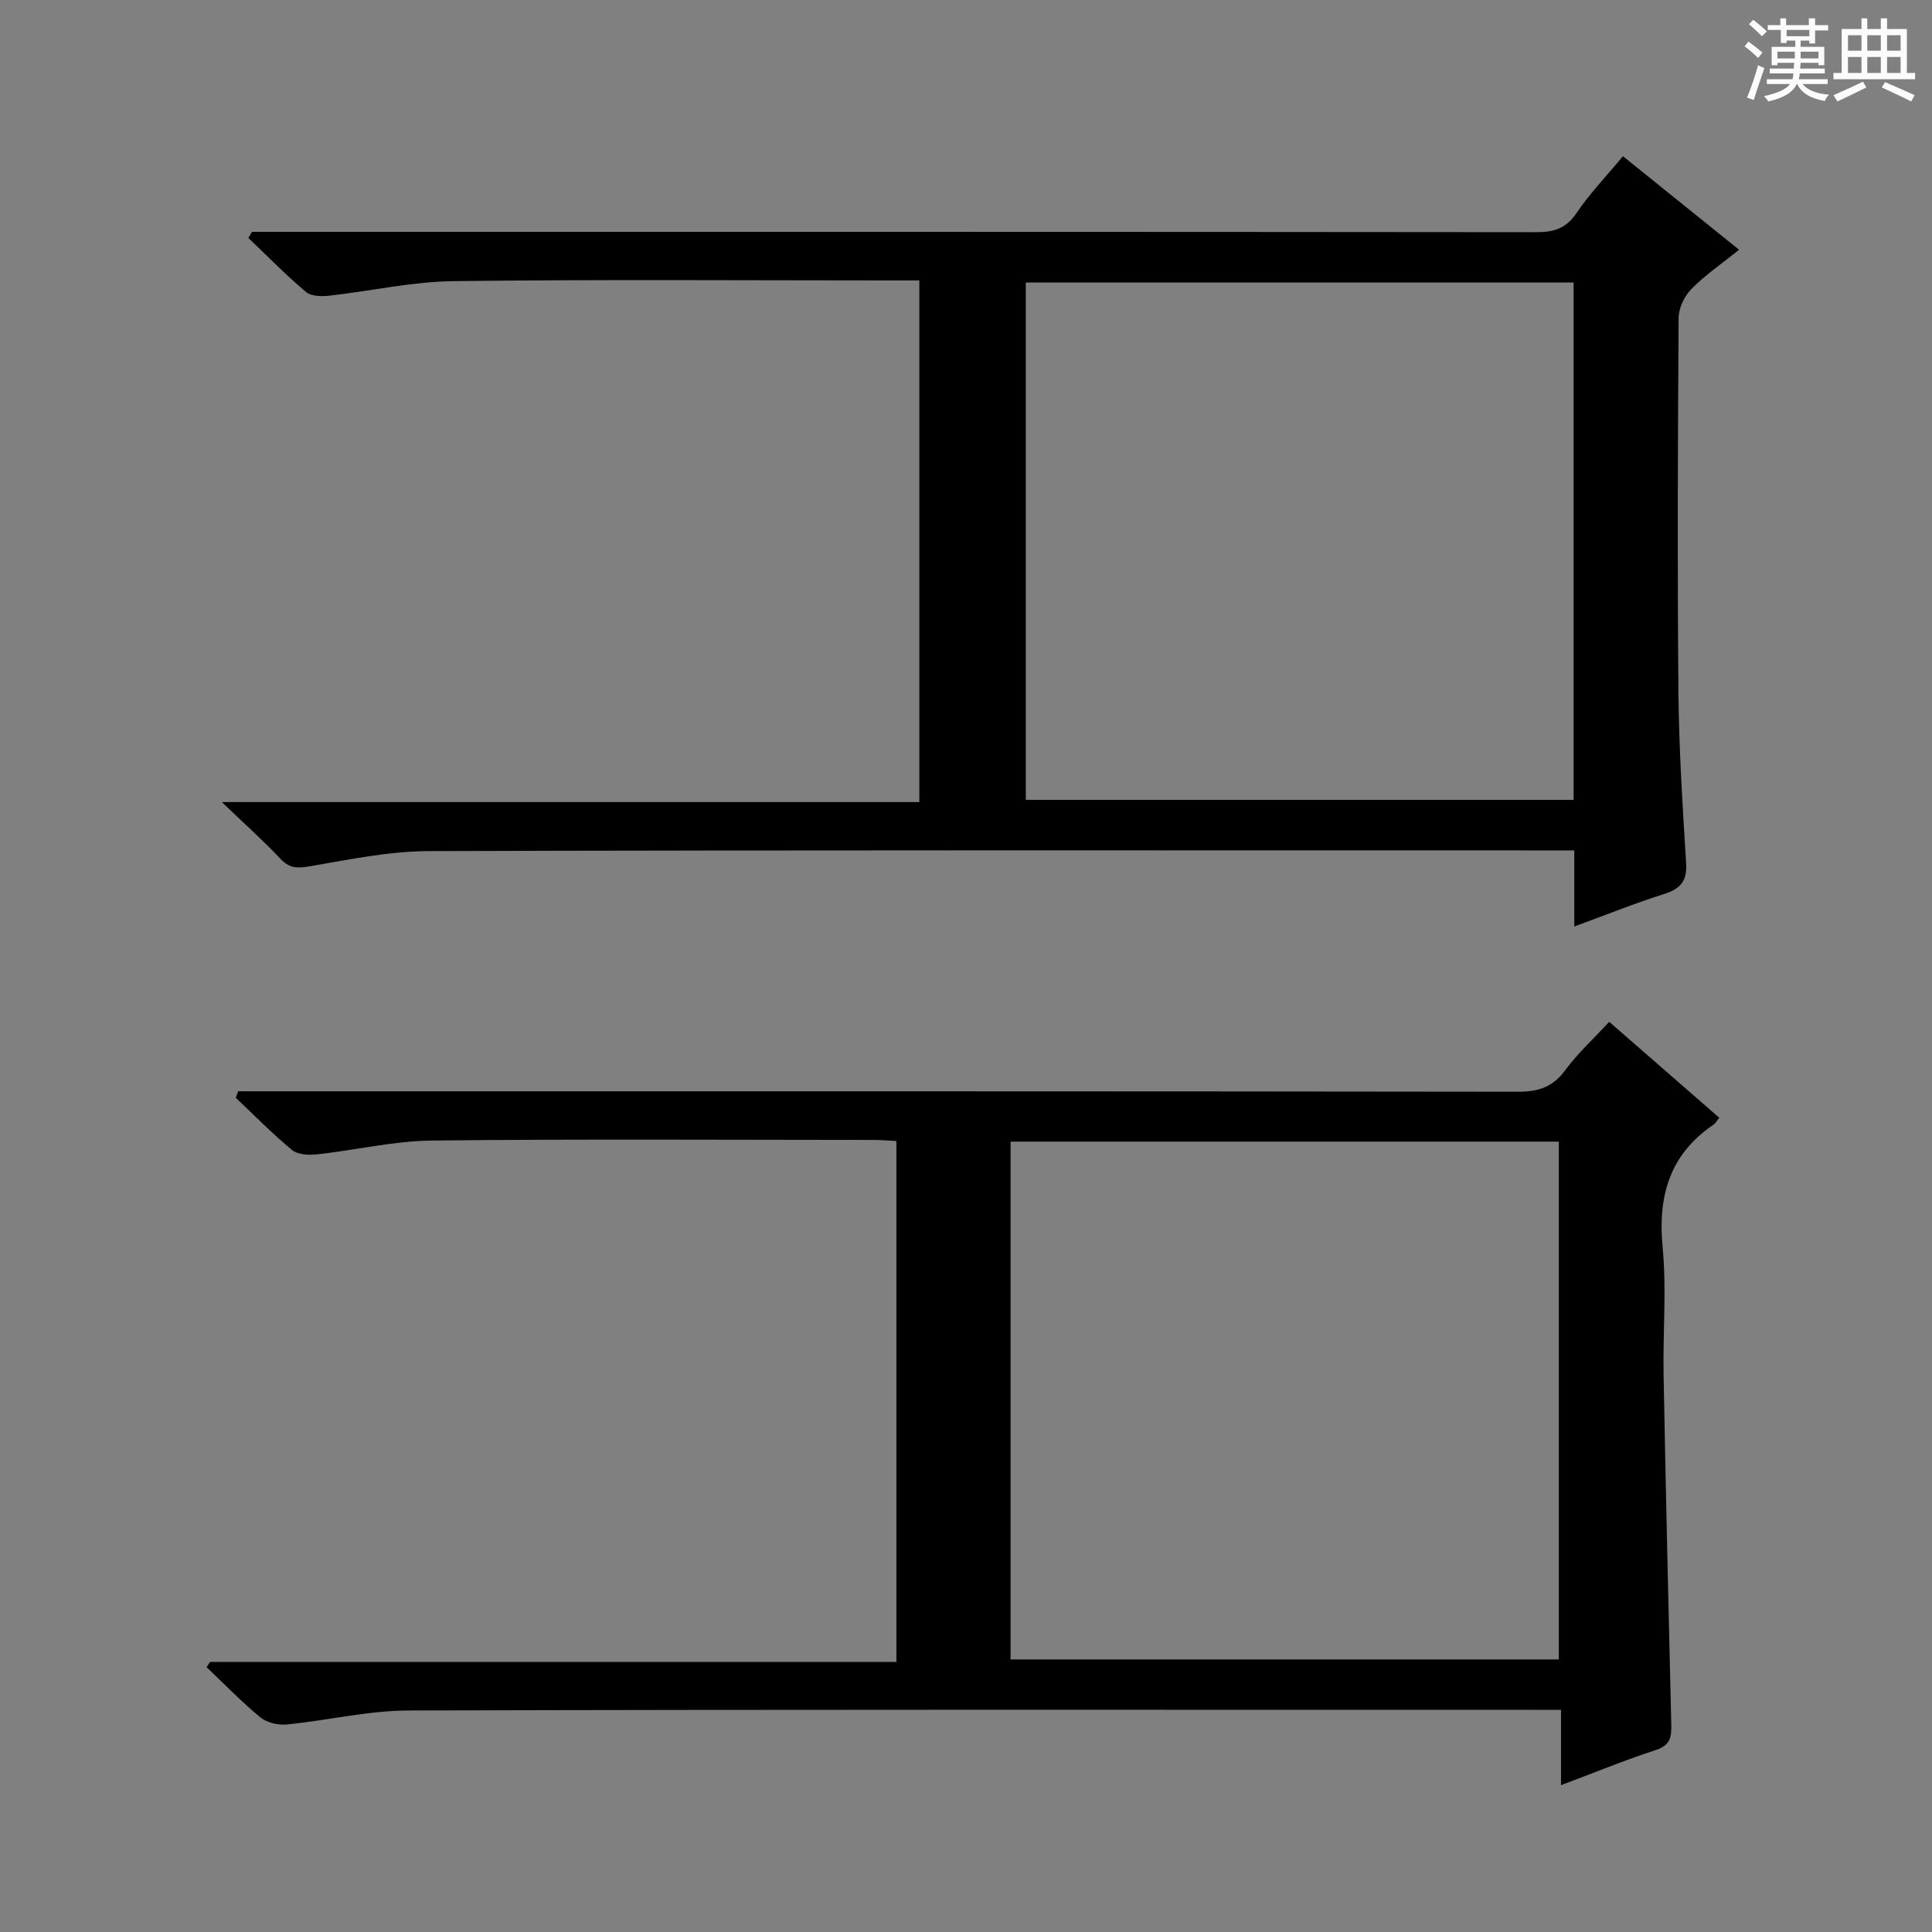 <svg enable-background="new 0 0 400 400" viewBox="0 0 400 400" xmlns="http://www.w3.org/2000/svg"><rect x="0" y="0" width="400" height="400" fill="#808080" stroke="none"/><path d="m361.2 9.6.8-1c.9.7 1.9 1.4 2.9 2.3l-.9 1.1c-1-1-2-1.8-2.8-2.4zm.5 10.6c.9-2.1 1.6-4.3 2.3-6.7.4.2.8.4 1.3.6-.7 2.1-1.5 4.3-2.2 6.6zm.4-15.2.9-.9c1 .8 2 1.6 2.8 2.4l-1 1c-.9-.9-1.8-1.7-2.7-2.5zm12.5-1.2h1.2v1.4h2.7v1.1h-2.7v2.7h-1.2v-.6h-1.8v1.3h4.9v3.8h-1.2v-.5h-3.7c0 .4-.1.9-.1 1.2h5.1v1h-5.2c0 .5-.1.9-.2 1.2h6v1h-5.2c1.1 1.3 2.9 2 5.5 2.2-.4.4-.7.8-.9 1.3-2.9-.5-4.8-1.6-5.7-3.5h-.1c-.8 1.7-2.7 2.9-5.9 3.6-.2-.4-.6-.8-.9-1.1 2.8-.6 4.6-1.4 5.4-2.5h-4.8v-1h5.3c.1-.3.2-.7.2-1.2h-4.9v-1h5c0-.4 0-.8.1-1.2h-3.5v.5h-1.2v-3.8h4.9v-1.3h-1.8v.5h-1.2v-2.7h-2.7v-1h2.6v-1.4h1.2v1.4h4.7v-1.4zm-6.6 8.3h3.6c0-.4 0-.9 0-1.4h-3.6zm1.9-4.6h4.7v-1.3h-4.7zm6.6 3.2h-3.7v1.4h3.7z" fill="#fafbfa"/><path d="m385.3 3.8h1.3v2.2h2.8v-2.2h1.3v2.2h4.1v9.1h1.7v1.3h-16.9v-1.3h1.7v-9.1h4.1v-2.2zm.4 13.1.7 1.2c-1.8.9-3.8 1.9-6 2.9-.2-.4-.5-.8-.8-1.3 2.3-1 4.3-1.9 6.1-2.8zm-3.1-6.4h2.8v-3.2h-2.8zm0 4.6h2.8v-3.3h-2.8zm4-4.6h2.8v-3.2h-2.8zm0 4.6h2.8v-3.3h-2.8zm3.7 1.9c2.1.9 4.1 1.8 6.1 2.7l-.7 1.3c-2.2-1.1-4.2-2-6.1-2.9zm3.2-9.7h-2.8v3.2h2.8zm-2.8 7.8h2.8v-3.3h-2.8z" fill="#fafbfa"/><g fill="#010000"><path d="m43.49 344.09h142.1c0-36.08 0-71.78 0-107.86-1.54-.07-3.14-.22-4.75-.22-30.49-.01-60.98-.21-91.47.13-7.89.09-15.76 1.98-23.66 2.85-1.72.19-4.01.11-5.21-.87-4.09-3.37-7.82-7.18-11.68-10.83.16-.45.33-.9.49-1.35h5.63c86.48 0 172.95-.03 259.43.09 4.24.01 7.17-1.02 9.72-4.49 2.54-3.45 5.77-6.4 9.08-9.98 7.63 6.65 15.1 13.16 22.78 19.85-.44.54-.73 1.13-1.21 1.45-9.07 6.18-11.53 14.76-10.51 25.4.84 8.75.03 17.65.2 26.48.45 24.12 1.01 48.24 1.59 72.35.06 2.55-.21 4.26-3.16 5.22-6.44 2.09-12.71 4.68-19.67 7.29 0-5.42 0-10.15 0-15.6-2.19 0-3.95 0-5.71 0-77.64 0-155.29-.09-232.93.14-8.38.03-16.75 2.06-25.15 2.89-1.79.18-4.14-.36-5.49-1.47-3.91-3.22-7.45-6.89-11.14-10.39.25-.36.49-.72.72-1.08zm165.74-.52h113.51c0-35.95 0-71.53 0-107.21-37.96 0-75.66 0-113.51 0z"/><path d="m52.16 48h5.45c86.82 0 173.64-.02 260.45.07 3.65 0 6.18-.75 8.34-3.96 2.68-3.98 6.06-7.48 9.61-11.77 7.52 6.06 14.96 12.05 24.05 19.37-3.57 2.87-7.01 5.22-9.89 8.14-1.45 1.47-2.62 3.94-2.63 5.97-.17 25.83-.27 51.66-.04 77.49.11 11.8.86 23.59 1.59 35.37.23 3.66-1.09 5.31-4.49 6.39-6.12 1.94-12.09 4.34-18.66 6.75 0-5.48 0-10.28 0-15.75-2.12 0-3.88 0-5.65 0-77.15 0-154.31-.09-231.46.14-8.22.02-16.48 1.74-24.64 3.14-2.58.44-4.23.47-6.11-1.53-3.5-3.72-7.33-7.13-12.15-11.76h144.41c0-36.17 0-71.76 0-108-2 0-3.76 0-5.53 0-30.33 0-60.66-.23-90.98.15-8.57.11-17.11 2.06-25.68 3.01-1.58.17-3.72.14-4.79-.76-4.16-3.52-7.99-7.43-11.94-11.2.24-.42.49-.84.74-1.26zm273.64 10.49c-38.16 0-75.83 0-113.42 0v107.11h113.42c0-35.85 0-71.29 0-107.11z"/></g></svg>